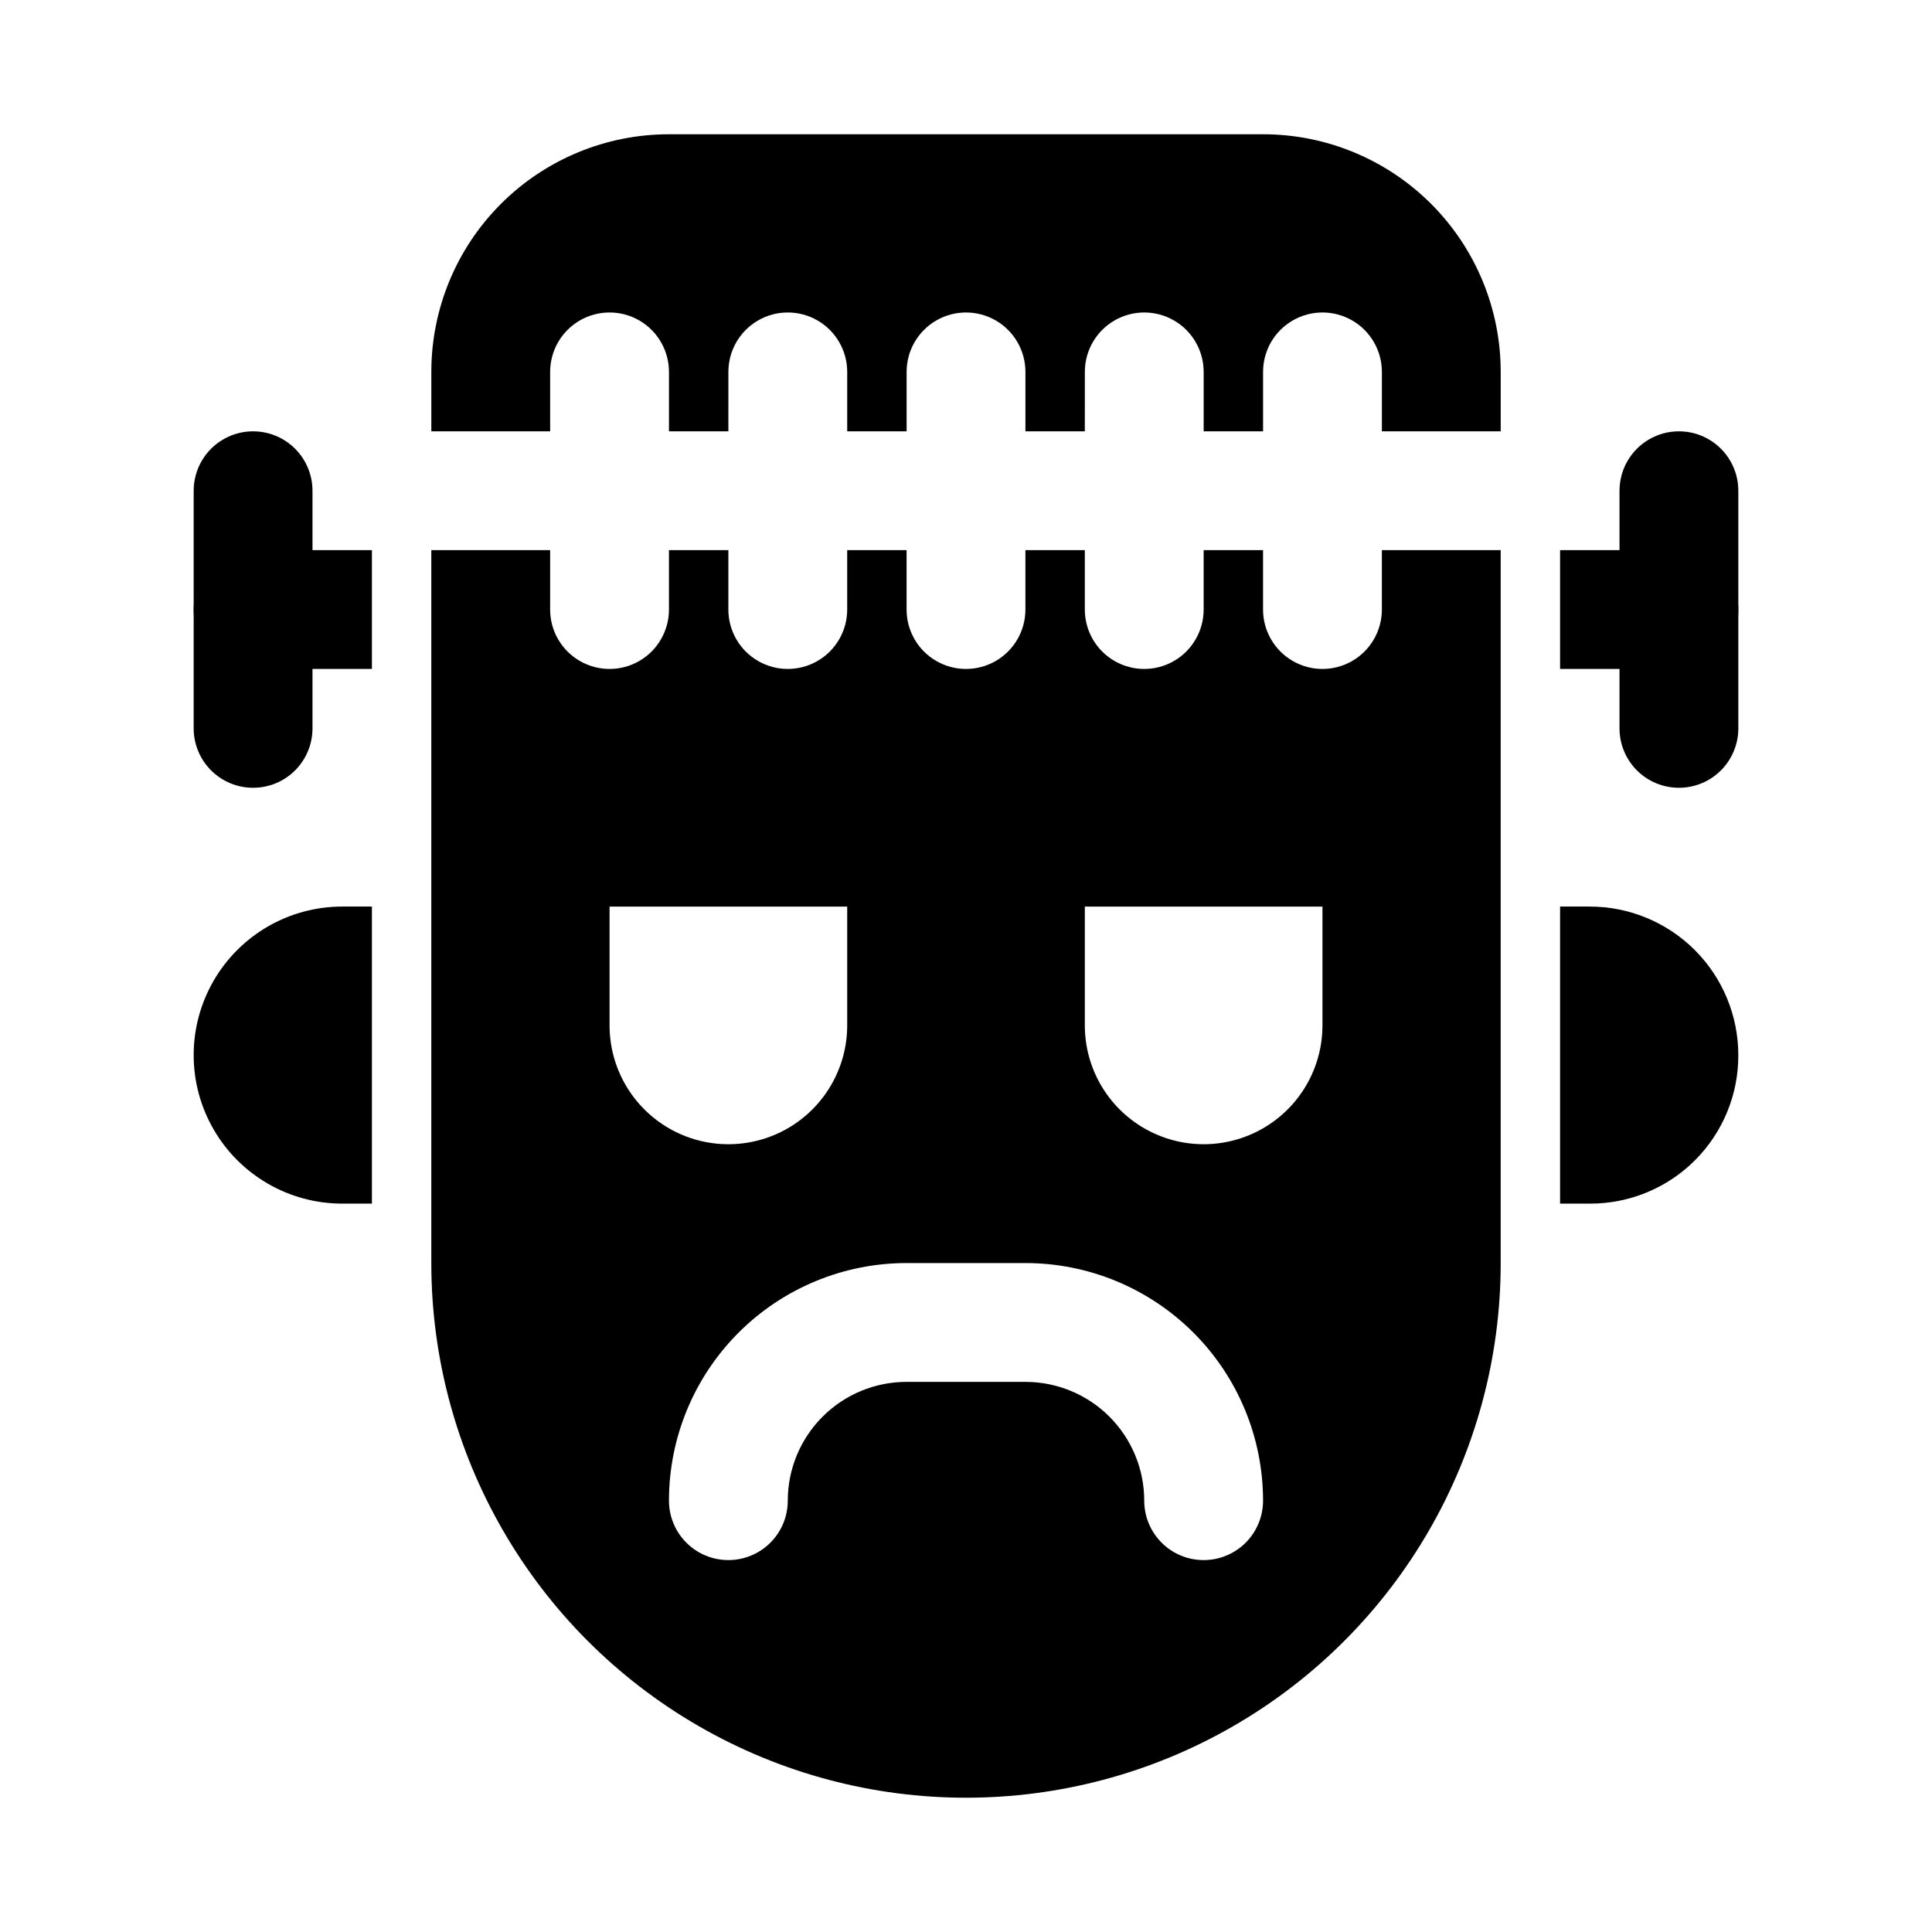 <?xml version="1.0" encoding="UTF-8"?>
<!-- Uploaded to: SVG Repo, www.svgrepo.com, Generator: SVG Repo Mixer Tools -->
<svg fill="#000000" width="800px" height="800px" version="1.1" viewBox="144 144 512 512" xmlns="http://www.w3.org/2000/svg">
 <g>
  <path d="m510.21 289.79v15.746c0 5.625-3 10.82-7.871 13.633-4.871 2.812-10.875 2.812-15.746 0s-7.871-8.008-7.871-13.633v-15.746h-15.742v15.746c0 5.625-3.004 10.82-7.875 13.633-4.871 2.812-10.871 2.812-15.742 0s-7.871-8.008-7.871-13.633v-15.746h-15.746v15.746c0 5.625-3 10.82-7.871 13.633s-10.875 2.812-15.746 0-7.871-8.008-7.871-13.633v-15.746h-15.742v15.746c0 5.625-3.004 10.82-7.875 13.633-4.871 2.812-10.871 2.812-15.742 0-4.871-2.812-7.871-8.008-7.871-13.633v-15.746h-15.746v15.746c0 5.625-3 10.82-7.871 13.633s-10.871 2.812-15.742 0c-4.875-2.812-7.875-8.008-7.875-13.633v-15.746h-31.488v188.93c0 50.625 27.008 97.402 70.848 122.71 43.844 25.312 97.855 25.312 141.7 0 43.84-25.309 70.848-72.086 70.848-122.71v-188.93zm-204.67 125.95v-31.488h62.977v31.488c0 11.25-6.004 21.645-15.746 27.27s-21.746 5.625-31.488 0c-9.742-5.625-15.742-16.02-15.742-27.27zm157.44 141.7c-4.176 0-8.184-1.656-11.133-4.609-2.953-2.953-4.613-6.957-4.613-11.133 0-8.352-3.316-16.359-9.223-22.266s-13.914-9.223-22.266-9.223h-31.488c-8.352 0-16.359 3.316-22.266 9.223s-9.223 13.914-9.223 22.266c0 5.625-3 10.82-7.871 13.633-4.871 2.812-10.871 2.812-15.746 0-4.871-2.812-7.871-8.008-7.871-13.633 0-16.703 6.637-32.723 18.445-44.531 11.812-11.809 27.828-18.445 44.531-18.445h31.488c16.703 0 32.723 6.637 44.531 18.445 11.809 11.809 18.445 27.828 18.445 44.531 0 4.176-1.66 8.18-4.609 11.133-2.953 2.953-6.961 4.609-11.133 4.609zm31.488-141.7h-0.004c0 11.25-6 21.645-15.742 27.27s-21.746 5.625-31.488 0c-9.742-5.625-15.742-16.02-15.742-27.27v-31.488h62.977zm-15.746-236.16h-157.44c-16.703 0-32.719 6.637-44.531 18.445-11.809 11.809-18.445 27.828-18.445 44.531v15.742h31.488v-15.742c0-5.625 3-10.824 7.875-13.637 4.871-2.812 10.871-2.812 15.742 0s7.871 8.012 7.871 13.637v15.742h15.742l0.004-15.742c0-5.625 3-10.824 7.871-13.637 4.871-2.812 10.871-2.812 15.742 0 4.871 2.812 7.875 8.012 7.875 13.637v15.742h15.742v-15.742c0-5.625 3-10.824 7.871-13.637s10.875-2.812 15.746 0 7.871 8.012 7.871 13.637v15.742h15.742l0.004-15.742c0-5.625 3-10.824 7.871-13.637s10.871-2.812 15.742 0c4.871 2.812 7.875 8.012 7.875 13.637v15.742h15.742v-15.742c0-5.625 3-10.824 7.871-13.637s10.875-2.812 15.746 0c4.871 2.812 7.871 8.012 7.871 13.637v15.742h31.488v-15.742c0-16.703-6.637-32.723-18.445-44.531-11.812-11.809-27.828-18.445-44.531-18.445z"/>
  <path d="m242.56 384.25v78.719l-7.871 0.004c-14.062 0-27.059-7.504-34.09-19.684-7.031-12.176-7.031-27.18 0-39.359 7.031-12.176 20.027-19.68 34.09-19.68z"/>
  <path d="m604.67 423.61c0.043 10.453-4.094 20.488-11.484 27.879-7.391 7.391-17.426 11.523-27.875 11.484h-7.875v-78.723h7.875c10.438 0 20.449 4.148 27.832 11.527 7.379 7.383 11.527 17.395 11.527 27.832z"/>
  <path d="m604.67 305.54c0 4.176-1.66 8.18-4.613 11.133s-6.957 4.609-11.133 4.609h-31.488v-31.488h31.488c4.176 0 8.18 1.66 11.133 4.613s4.613 6.957 4.613 11.133z"/>
  <path d="m588.93 352.77c-4.176 0-8.18-1.656-11.133-4.609s-4.609-6.957-4.609-11.133v-62.977c0-5.625 3-10.824 7.871-13.637 4.871-2.812 10.875-2.812 15.746 0 4.871 2.812 7.871 8.012 7.871 13.637v62.977c0 4.176-1.66 8.18-4.613 11.133s-6.957 4.609-11.133 4.609z"/>
  <path d="m242.56 289.79v31.488h-31.488c-5.625 0-10.824-3-13.637-7.871s-2.812-10.871 0-15.742c2.812-4.875 8.012-7.875 13.637-7.875z"/>
  <path d="m211.07 352.77c-4.176 0-8.18-1.656-11.133-4.609s-4.613-6.957-4.613-11.133v-62.977c0-5.625 3.004-10.824 7.875-13.637 4.871-2.812 10.871-2.812 15.742 0s7.871 8.012 7.871 13.637v62.977c0 4.176-1.656 8.18-4.609 11.133s-6.957 4.609-11.133 4.609z"/>
 </g>
</svg>